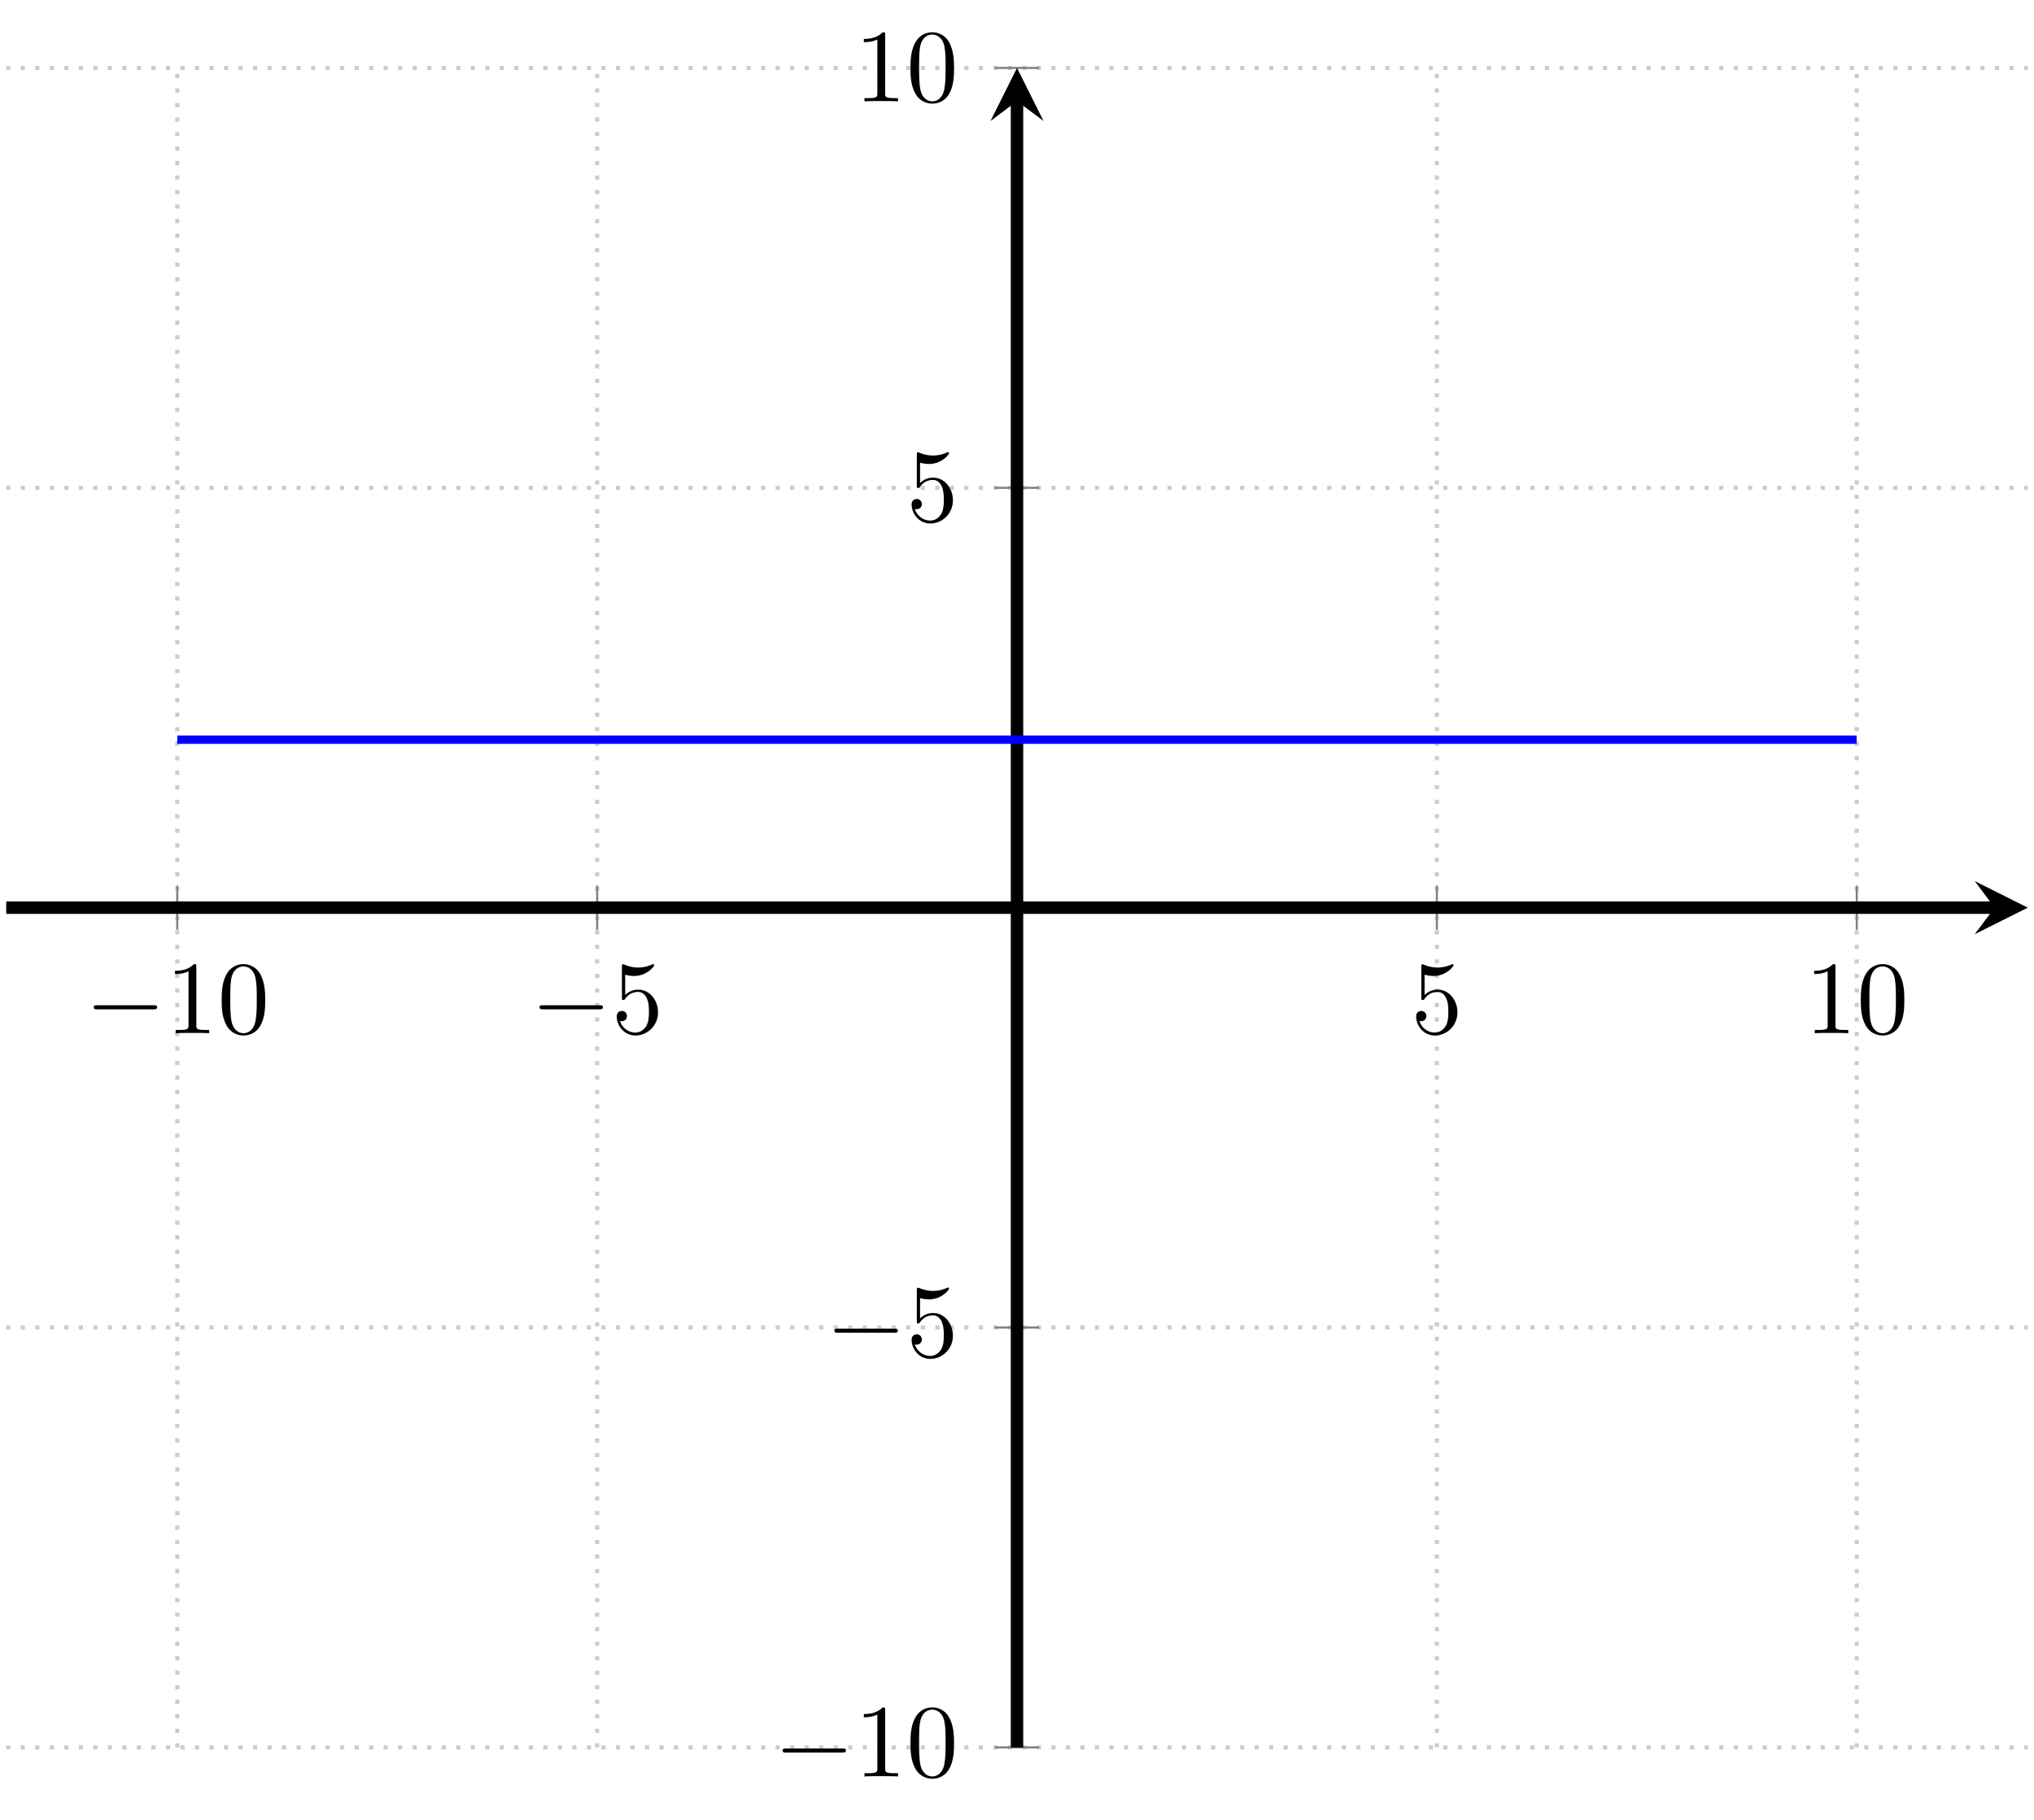 <?xml version="1.0" encoding="UTF-8"?>
<svg xmlns="http://www.w3.org/2000/svg" xmlns:xlink="http://www.w3.org/1999/xlink" width="195.467pt" height="174.871pt" viewBox="0 0 195.467 174.871" version="1.1">
<defs>
<g>
<symbol overflow="visible" id="glyph0-0">
<path style="stroke:none;" d=""/>
</symbol>
<symbol overflow="visible" id="glyph0-1">
<path style="stroke:none;" d="M 6.562 -2.297 C 6.734 -2.297 6.922 -2.297 6.922 -2.5 C 6.922 -2.688 6.734 -2.688 6.562 -2.688 L 1.172 -2.688 C 1 -2.688 0.828 -2.688 0.828 -2.5 C 0.828 -2.297 1 -2.297 1.172 -2.297 Z M 6.562 -2.297 "/>
</symbol>
<symbol overflow="visible" id="glyph1-0">
<path style="stroke:none;" d=""/>
</symbol>
<symbol overflow="visible" id="glyph1-1">
<path style="stroke:none;" d="M 2.938 -6.375 C 2.938 -6.625 2.938 -6.641 2.703 -6.641 C 2.078 -6 1.203 -6 0.891 -6 L 0.891 -5.688 C 1.094 -5.688 1.672 -5.688 2.188 -5.953 L 2.188 -0.781 C 2.188 -0.422 2.156 -0.312 1.266 -0.312 L 0.953 -0.312 L 0.953 0 C 1.297 -0.031 2.156 -0.031 2.562 -0.031 C 2.953 -0.031 3.828 -0.031 4.172 0 L 4.172 -0.312 L 3.859 -0.312 C 2.953 -0.312 2.938 -0.422 2.938 -0.781 Z M 2.938 -6.375 "/>
</symbol>
<symbol overflow="visible" id="glyph1-2">
<path style="stroke:none;" d="M 4.578 -3.188 C 4.578 -3.984 4.531 -4.781 4.188 -5.516 C 3.734 -6.484 2.906 -6.641 2.5 -6.641 C 1.891 -6.641 1.172 -6.375 0.75 -5.453 C 0.438 -4.766 0.391 -3.984 0.391 -3.188 C 0.391 -2.438 0.422 -1.547 0.844 -0.781 C 1.266 0.016 2 0.219 2.484 0.219 C 3.016 0.219 3.781 0.016 4.219 -0.938 C 4.531 -1.625 4.578 -2.406 4.578 -3.188 Z M 2.484 0 C 2.094 0 1.5 -0.25 1.328 -1.203 C 1.219 -1.797 1.219 -2.719 1.219 -3.312 C 1.219 -3.953 1.219 -4.609 1.297 -5.141 C 1.484 -6.328 2.234 -6.422 2.484 -6.422 C 2.812 -6.422 3.469 -6.234 3.656 -5.25 C 3.766 -4.688 3.766 -3.938 3.766 -3.312 C 3.766 -2.562 3.766 -1.891 3.656 -1.25 C 3.5 -0.297 2.938 0 2.484 0 Z M 2.484 0 "/>
</symbol>
<symbol overflow="visible" id="glyph1-3">
<path style="stroke:none;" d="M 4.469 -2 C 4.469 -3.188 3.656 -4.188 2.578 -4.188 C 2.109 -4.188 1.672 -4.031 1.312 -3.672 L 1.312 -5.625 C 1.516 -5.562 1.844 -5.5 2.156 -5.5 C 3.391 -5.5 4.094 -6.406 4.094 -6.531 C 4.094 -6.594 4.062 -6.641 3.984 -6.641 C 3.984 -6.641 3.953 -6.641 3.906 -6.609 C 3.703 -6.516 3.219 -6.312 2.547 -6.312 C 2.156 -6.312 1.688 -6.391 1.219 -6.594 C 1.141 -6.625 1.125 -6.625 1.109 -6.625 C 1 -6.625 1 -6.547 1 -6.391 L 1 -3.438 C 1 -3.266 1 -3.188 1.141 -3.188 C 1.219 -3.188 1.234 -3.203 1.281 -3.266 C 1.391 -3.422 1.75 -3.969 2.562 -3.969 C 3.078 -3.969 3.328 -3.516 3.406 -3.328 C 3.562 -2.953 3.594 -2.578 3.594 -2.078 C 3.594 -1.719 3.594 -1.125 3.344 -0.703 C 3.109 -0.312 2.734 -0.062 2.281 -0.062 C 1.562 -0.062 0.984 -0.594 0.812 -1.172 C 0.844 -1.172 0.875 -1.156 0.984 -1.156 C 1.312 -1.156 1.484 -1.406 1.484 -1.641 C 1.484 -1.891 1.312 -2.141 0.984 -2.141 C 0.844 -2.141 0.5 -2.062 0.5 -1.609 C 0.5 -0.75 1.188 0.219 2.297 0.219 C 3.453 0.219 4.469 -0.734 4.469 -2 Z M 4.469 -2 "/>
</symbol>
</g>
<clipPath id="clip1">
  <path d="M 0 6 L 195.469 6 L 195.469 169 L 0 169 Z M 0 6 "/>
</clipPath>
</defs>
<g id="surface1">
<path style="fill:none;stroke-width:0.399;stroke-linecap:butt;stroke-linejoin:miter;stroke:rgb(79.999%,79.999%,79.999%);stroke-opacity:1;stroke-dasharray:0.399,0.996;stroke-miterlimit:10;" d="M -0.001 -0.001 L -0.001 161.398 M 40.351 -0.001 L 40.351 161.398 M 121.046 -0.001 L 121.046 161.398 M 161.398 -0.001 L 161.398 161.398 " transform="matrix(1,0,0,-1,17.036,167.925)"/>
<g clip-path="url(#clip1)" clip-rule="nonzero">
<path style="fill:none;stroke-width:0.399;stroke-linecap:butt;stroke-linejoin:miter;stroke:rgb(79.999%,79.999%,79.999%);stroke-opacity:1;stroke-dasharray:0.399,0.996;stroke-miterlimit:10;" d="M -16.438 -0.001 L 177.835 -0.001 M -16.438 40.351 L 177.835 40.351 M -16.438 121.046 L 177.835 121.046 M -16.438 161.398 L 177.835 161.398 " transform="matrix(1,0,0,-1,17.036,167.925)"/>
</g>
<path style="fill:none;stroke-width:0.199;stroke-linecap:butt;stroke-linejoin:miter;stroke:rgb(50%,50%,50%);stroke-opacity:1;stroke-miterlimit:10;" d="M -0.001 78.573 L -0.001 82.823 M 40.351 78.573 L 40.351 82.823 M 121.046 78.573 L 121.046 82.823 M 161.398 78.573 L 161.398 82.823 " transform="matrix(1,0,0,-1,17.036,167.925)"/>
<path style="fill:none;stroke-width:0.199;stroke-linecap:butt;stroke-linejoin:miter;stroke:rgb(50%,50%,50%);stroke-opacity:1;stroke-miterlimit:10;" d="M 78.573 -0.001 L 82.823 -0.001 M 78.573 40.351 L 82.823 40.351 M 78.573 121.046 L 82.823 121.046 M 78.573 161.398 L 82.823 161.398 " transform="matrix(1,0,0,-1,17.036,167.925)"/>
<path style="fill:none;stroke-width:1.196;stroke-linecap:butt;stroke-linejoin:miter;stroke:rgb(0%,0%,0%);stroke-opacity:1;stroke-miterlimit:10;" d="M -16.438 80.698 L 174.648 80.698 " transform="matrix(1,0,0,-1,17.036,167.925)"/>
<path style=" stroke:none;fill-rule:nonzero;fill:rgb(0%,0%,0%);fill-opacity:1;" d="M 194.871 87.227 L 189.77 84.676 L 191.684 87.227 L 189.77 89.777 "/>
<path style="fill:none;stroke-width:1.196;stroke-linecap:butt;stroke-linejoin:miter;stroke:rgb(0%,0%,0%);stroke-opacity:1;stroke-miterlimit:10;" d="M 80.698 -0.001 L 80.698 158.21 " transform="matrix(1,0,0,-1,17.036,167.925)"/>
<path style=" stroke:none;fill-rule:nonzero;fill:rgb(0%,0%,0%);fill-opacity:1;" d="M 97.734 6.527 L 95.184 11.629 L 97.734 9.715 L 100.285 11.629 "/>
<g style="fill:rgb(0%,0%,0%);fill-opacity:1;">
  <use xlink:href="#glyph0-1" x="8.18" y="99.294"/>
</g>
<g style="fill:rgb(0%,0%,0%);fill-opacity:1;">
  <use xlink:href="#glyph1-1" x="15.929" y="99.294"/>
  <use xlink:href="#glyph1-2" x="20.91" y="99.294"/>
</g>
<g style="fill:rgb(0%,0%,0%);fill-opacity:1;">
  <use xlink:href="#glyph0-1" x="51.02" y="99.294"/>
</g>
<g style="fill:rgb(0%,0%,0%);fill-opacity:1;">
  <use xlink:href="#glyph1-3" x="58.768" y="99.294"/>
</g>
<g style="fill:rgb(0%,0%,0%);fill-opacity:1;">
  <use xlink:href="#glyph1-3" x="135.591" y="99.294"/>
</g>
<g style="fill:rgb(0%,0%,0%);fill-opacity:1;">
  <use xlink:href="#glyph1-1" x="173.449" y="99.294"/>
  <use xlink:href="#glyph1-2" x="178.43" y="99.294"/>
</g>
<g style="fill:rgb(0%,0%,0%);fill-opacity:1;">
  <use xlink:href="#glyph0-1" x="74.376" y="170.72"/>
</g>
<g style="fill:rgb(0%,0%,0%);fill-opacity:1;">
  <use xlink:href="#glyph1-1" x="82.125" y="170.72"/>
  <use xlink:href="#glyph1-2" x="87.106" y="170.72"/>
</g>
<g style="fill:rgb(0%,0%,0%);fill-opacity:1;">
  <use xlink:href="#glyph0-1" x="79.358" y="130.372"/>
</g>
<g style="fill:rgb(0%,0%,0%);fill-opacity:1;">
  <use xlink:href="#glyph1-3" x="87.106" y="130.372"/>
</g>
<g style="fill:rgb(0%,0%,0%);fill-opacity:1;">
  <use xlink:href="#glyph1-3" x="87.106" y="50.09"/>
</g>
<g style="fill:rgb(0%,0%,0%);fill-opacity:1;">
  <use xlink:href="#glyph1-1" x="82.125" y="9.741"/>
  <use xlink:href="#glyph1-2" x="87.106" y="9.741"/>
</g>
<path style="fill:none;stroke-width:0.797;stroke-linecap:butt;stroke-linejoin:miter;stroke:rgb(0%,0%,100%);stroke-opacity:1;stroke-miterlimit:10;" d="M -0.001 96.839 L 161.39 96.839 " transform="matrix(1,0,0,-1,17.036,167.925)"/>
</g>
</svg>
